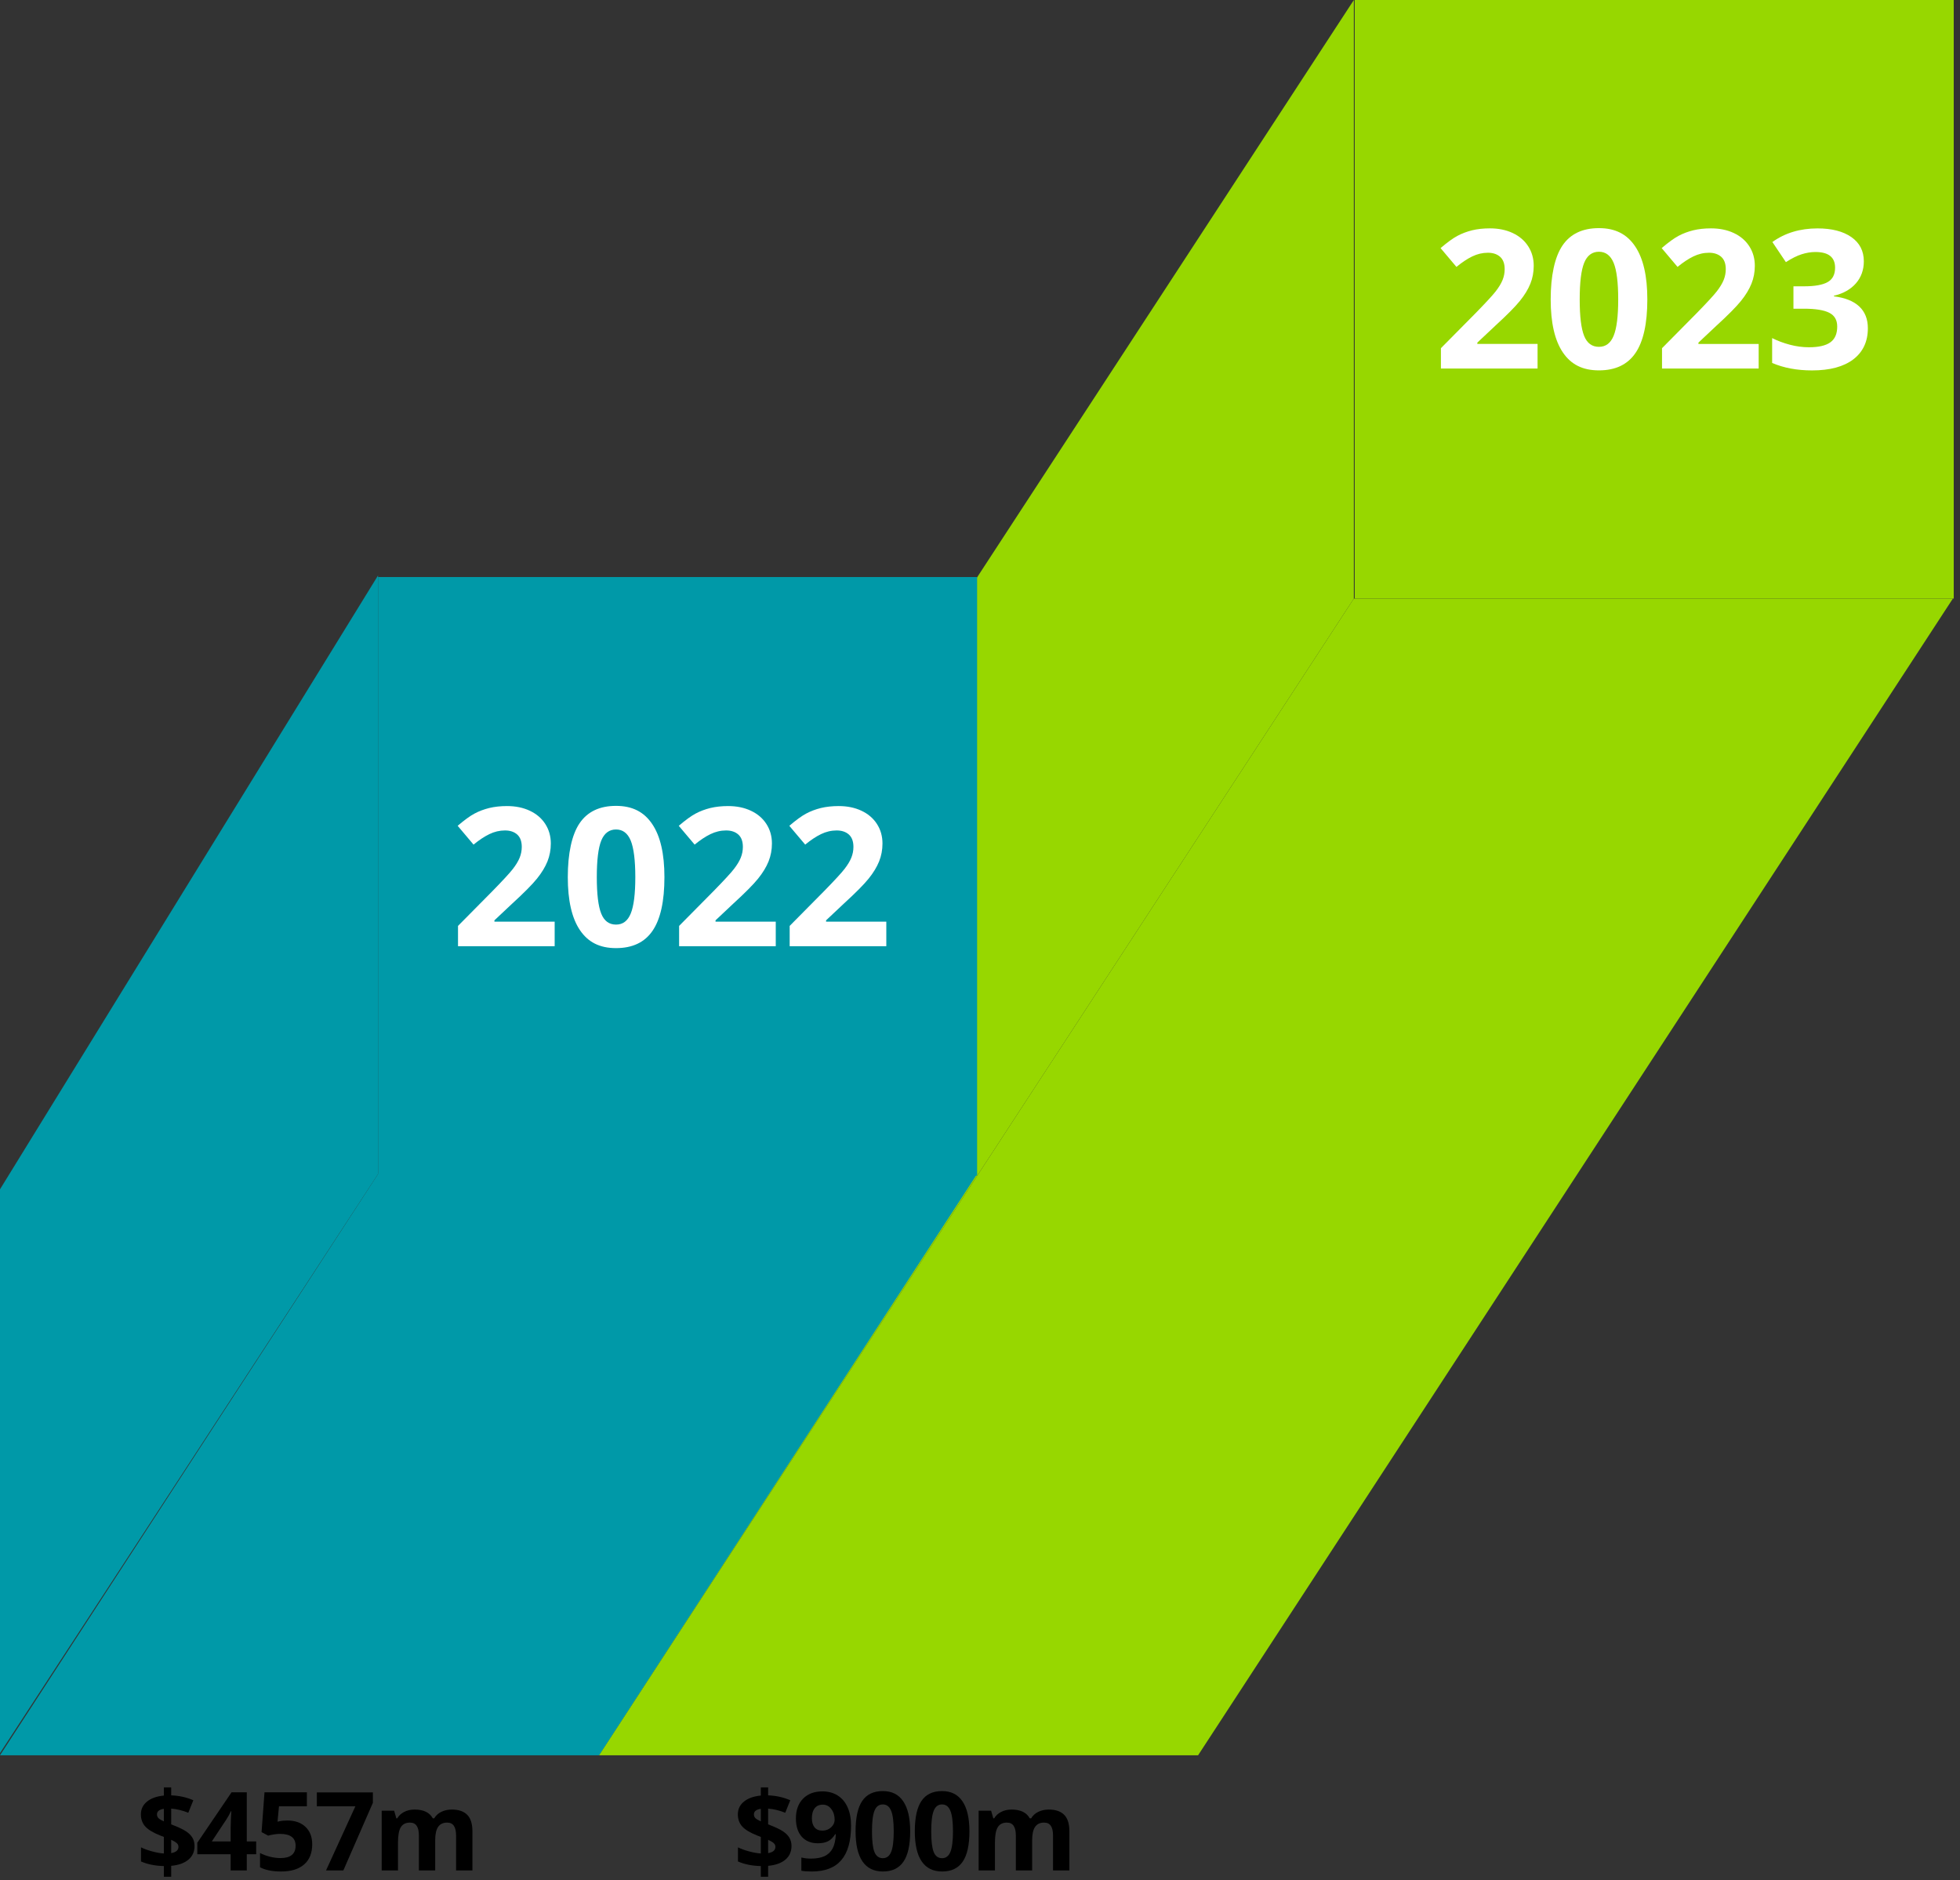 <svg width="197" height="189" viewBox="0 0 197 189" fill="none" xmlns="http://www.w3.org/2000/svg">
<rect x="0" y="0" width="197" height="189" fill="#333333" stroke="none"/>
<path d="M19.554 185.545C19.554 186.115 19.348 186.573 18.936 186.92C18.524 187.264 17.948 187.47 17.206 187.538V188.639H16.471V187.56C15.597 187.542 14.831 187.388 14.172 187.098V185.68C14.483 185.834 14.857 185.97 15.294 186.088C15.735 186.206 16.127 186.276 16.471 186.297V184.632L16.111 184.493C15.402 184.213 14.899 183.911 14.601 183.585C14.308 183.256 14.161 182.849 14.161 182.366C14.161 181.847 14.363 181.42 14.768 181.087C15.176 180.751 15.744 180.547 16.471 180.475V179.653H17.206V180.454C18.026 180.489 18.768 180.654 19.43 180.948L18.925 182.205C18.366 181.975 17.794 181.836 17.206 181.786V183.37C17.905 183.639 18.401 183.871 18.694 184.068C18.991 184.265 19.208 184.482 19.344 184.718C19.484 184.955 19.554 185.23 19.554 185.545ZM17.937 185.626C17.937 185.476 17.876 185.348 17.754 185.245C17.633 185.141 17.45 185.033 17.206 184.922V186.26C17.693 186.177 17.937 185.966 17.937 185.626ZM15.778 182.366C15.778 182.523 15.831 182.654 15.939 182.758C16.05 182.858 16.227 182.962 16.471 183.069V181.807C16.009 181.875 15.778 182.061 15.778 182.366Z" fill="black"/>
<path d="M25.749 186.373H24.804V188H23.182V186.373H19.831V185.218L23.273 180.147H24.804V185.083H25.749V186.373ZM23.182 185.083V183.751C23.182 183.529 23.191 183.207 23.209 182.785C23.227 182.362 23.241 182.117 23.252 182.049H23.209C23.076 182.342 22.917 182.629 22.731 182.908L21.291 185.083H23.182Z" fill="black"/>
<path d="M28.895 182.983C29.654 182.983 30.257 183.196 30.705 183.623C31.156 184.049 31.381 184.632 31.381 185.374C31.381 186.251 31.111 186.926 30.57 187.398C30.03 187.871 29.256 188.107 28.25 188.107C27.376 188.107 26.671 187.966 26.134 187.683V186.249C26.417 186.399 26.746 186.523 27.122 186.62C27.498 186.713 27.854 186.759 28.191 186.759C29.204 186.759 29.711 186.344 29.711 185.513C29.711 184.722 29.186 184.326 28.137 184.326C27.947 184.326 27.738 184.346 27.509 184.385C27.28 184.421 27.093 184.46 26.95 184.503L26.29 184.149L26.585 180.147H30.844V181.555H28.041L27.895 183.096L28.084 183.059C28.302 183.008 28.572 182.983 28.895 182.983Z" fill="black"/>
<path d="M32.77 188L35.719 181.555H31.846V180.158H37.48V181.2L34.51 188H32.77Z" fill="black"/>
<path d="M43.741 188H42.103V184.493C42.103 184.059 42.029 183.735 41.883 183.521C41.739 183.302 41.512 183.193 41.2 183.193C40.781 183.193 40.477 183.347 40.287 183.655C40.097 183.963 40.003 184.469 40.003 185.175V188H38.364V181.995H39.616L39.836 182.763H39.927C40.089 182.487 40.321 182.273 40.626 182.119C40.93 181.961 41.279 181.882 41.673 181.882C42.572 181.882 43.181 182.176 43.499 182.763H43.644C43.805 182.484 44.042 182.267 44.353 182.113C44.668 181.959 45.023 181.882 45.417 181.882C46.097 181.882 46.611 182.058 46.958 182.409C47.309 182.756 47.484 183.315 47.484 184.084V188H45.841V184.493C45.841 184.059 45.768 183.735 45.621 183.521C45.477 183.302 45.25 183.193 44.939 183.193C44.538 183.193 44.237 183.336 44.036 183.623C43.839 183.909 43.741 184.364 43.741 184.987V188Z" fill="black"/>
<path d="M79.554 185.545C79.554 186.115 79.348 186.573 78.936 186.92C78.524 187.264 77.948 187.47 77.206 187.538V188.639H76.471V187.56C75.597 187.542 74.831 187.388 74.172 187.098V185.68C74.483 185.834 74.857 185.97 75.294 186.088C75.735 186.206 76.127 186.276 76.471 186.297V184.632L76.111 184.493C75.402 184.213 74.899 183.911 74.601 183.585C74.308 183.256 74.161 182.849 74.161 182.366C74.161 181.847 74.363 181.42 74.768 181.087C75.176 180.751 75.744 180.547 76.471 180.475V179.653H77.206V180.454C78.026 180.489 78.768 180.654 79.43 180.948L78.925 182.205C78.367 181.975 77.794 181.836 77.206 181.786V183.37C77.905 183.639 78.401 183.871 78.694 184.068C78.991 184.265 79.208 184.482 79.344 184.718C79.484 184.955 79.554 185.23 79.554 185.545ZM77.937 185.626C77.937 185.476 77.876 185.348 77.754 185.245C77.632 185.141 77.45 185.033 77.206 184.922V186.26C77.693 186.177 77.937 185.966 77.937 185.626ZM75.778 182.366C75.778 182.523 75.831 182.654 75.939 182.758C76.05 182.858 76.227 182.962 76.471 183.069V181.807C76.009 181.875 75.778 182.061 75.778 182.366Z" fill="black"/>
<path d="M85.54 183.499C85.54 185.046 85.214 186.201 84.562 186.963C83.911 187.726 82.924 188.107 81.603 188.107C81.138 188.107 80.785 188.082 80.545 188.032V186.7C80.846 186.775 81.161 186.813 81.49 186.813C82.045 186.813 82.502 186.732 82.86 186.571C83.218 186.407 83.492 186.151 83.682 185.803C83.871 185.452 83.981 184.971 84.009 184.358H83.945C83.737 184.695 83.497 184.931 83.225 185.067C82.953 185.203 82.613 185.271 82.204 185.271C81.521 185.271 80.982 185.053 80.588 184.616C80.194 184.176 79.997 183.565 79.997 182.785C79.997 181.943 80.235 181.279 80.711 180.792C81.191 180.301 81.843 180.056 82.666 180.056C83.246 180.056 83.753 180.192 84.186 180.464C84.623 180.736 84.958 181.132 85.191 181.651C85.424 182.167 85.54 182.783 85.54 183.499ZM82.699 181.388C82.355 181.388 82.086 181.506 81.893 181.743C81.7 181.979 81.603 182.319 81.603 182.763C81.603 183.143 81.691 183.444 81.866 183.666C82.042 183.888 82.308 183.999 82.666 183.999C83.003 183.999 83.291 183.889 83.531 183.671C83.771 183.449 83.891 183.195 83.891 182.908C83.891 182.482 83.778 182.122 83.553 181.829C83.331 181.535 83.046 181.388 82.699 181.388Z" fill="black"/>
<path d="M91.483 184.074C91.483 185.445 91.258 186.46 90.807 187.119C90.359 187.778 89.668 188.107 88.733 188.107C87.828 188.107 87.144 187.767 86.682 187.087C86.223 186.407 85.994 185.402 85.994 184.074C85.994 182.688 86.218 181.667 86.665 181.012C87.113 180.353 87.802 180.024 88.733 180.024C89.639 180.024 90.323 180.368 90.785 181.055C91.251 181.743 91.483 182.749 91.483 184.074ZM87.643 184.074C87.643 185.037 87.725 185.728 87.89 186.147C88.058 186.562 88.34 186.77 88.733 186.77C89.12 186.77 89.399 186.559 89.571 186.136C89.743 185.714 89.829 185.026 89.829 184.074C89.829 183.111 89.741 182.419 89.566 182C89.394 181.578 89.117 181.367 88.733 181.367C88.343 181.367 88.064 181.578 87.895 182C87.727 182.419 87.643 183.111 87.643 184.074Z" fill="black"/>
<path d="M97.438 184.074C97.438 185.445 97.212 186.46 96.761 187.119C96.313 187.778 95.622 188.107 94.688 188.107C93.782 188.107 93.098 187.767 92.636 187.087C92.177 186.407 91.948 185.402 91.948 184.074C91.948 182.688 92.172 181.667 92.62 181.012C93.067 180.353 93.757 180.024 94.688 180.024C95.594 180.024 96.277 180.368 96.739 181.055C97.205 181.743 97.438 182.749 97.438 184.074ZM93.597 184.074C93.597 185.037 93.68 185.728 93.844 186.147C94.013 186.562 94.294 186.77 94.688 186.77C95.074 186.77 95.354 186.559 95.525 186.136C95.697 185.714 95.783 185.026 95.783 184.074C95.783 183.111 95.696 182.419 95.52 182C95.348 181.578 95.071 181.367 94.688 181.367C94.297 181.367 94.018 181.578 93.85 182C93.681 182.419 93.597 183.111 93.597 184.074Z" fill="black"/>
<path d="M103.741 188H102.103V184.493C102.103 184.059 102.029 183.735 101.882 183.521C101.739 183.302 101.512 183.193 101.2 183.193C100.781 183.193 100.477 183.347 100.287 183.655C100.097 183.963 100.003 184.469 100.003 185.175V188H98.364V181.995H99.616L99.836 182.763H99.927C100.089 182.487 100.321 182.273 100.626 182.119C100.93 181.961 101.279 181.882 101.673 181.882C102.572 181.882 103.18 182.176 103.499 182.763H103.644C103.805 182.484 104.042 182.267 104.353 182.113C104.668 181.959 105.023 181.882 105.417 181.882C106.097 181.882 106.611 182.058 106.958 182.409C107.309 182.756 107.485 183.315 107.485 184.084V188H105.841V184.493C105.841 184.059 105.768 183.735 105.621 183.521C105.478 183.302 105.25 183.193 104.939 183.193C104.538 183.193 104.237 183.336 104.036 183.623C103.839 183.909 103.741 184.364 103.741 184.987V188Z" fill="black"/>
<path d="M196.37 0H136.16V60.164H196.37V0Z" fill="#97D700"/>
<path d="M120.42 176.427L196.285 60.164H136.075L60.21 176.427H120.42Z" fill="#97D700"/>
<path d="M136.075 60.164V0L60.21 116.263V176.427L136.075 60.164Z" fill="#97D700"/>
<path d="M38 118V57.836L0 119.539L0 176.207L38 118Z" fill="#0099A8"/>
<path d="M60.21 176.427L98.21 118L38 118L0 176.427L60.21 176.427Z" fill="#0099A8"/>
<path d="M98.21 58H38V118.164H98.21V58Z" fill="#0099A8"/>
<path d="M154.541 37.04H144.827V34.997L148.315 31.473C149.347 30.415 150.024 29.683 150.34 29.275C150.655 28.866 150.885 28.489 151.025 28.139C151.165 27.789 151.235 27.431 151.235 27.057C151.235 26.501 151.083 26.085 150.776 25.812C150.468 25.54 150.06 25.404 149.546 25.404C149.008 25.404 148.483 25.528 147.977 25.773C147.47 26.018 146.941 26.372 146.388 26.828L144.792 24.937C145.477 24.353 146.042 23.941 146.493 23.704C146.945 23.463 147.435 23.28 147.965 23.147C148.498 23.019 149.094 22.953 149.752 22.953C150.62 22.953 151.387 23.112 152.053 23.427C152.719 23.743 153.236 24.186 153.602 24.758C153.968 25.326 154.155 25.98 154.155 26.715C154.155 27.353 154.042 27.956 153.817 28.516C153.591 29.076 153.244 29.652 152.769 30.239C152.298 30.827 151.465 31.667 150.274 32.757L148.487 34.437V34.569H154.541V37.04Z" fill="white"/>
<path d="M165.574 30.096C165.574 32.52 165.177 34.317 164.383 35.48C163.589 36.647 162.362 37.227 160.708 37.227C159.053 37.227 157.897 36.624 157.083 35.422C156.269 34.22 155.86 32.442 155.86 30.092C155.86 27.742 156.258 25.836 157.048 24.673C157.838 23.509 159.061 22.93 160.708 22.93C162.354 22.93 163.522 23.537 164.344 24.754C165.165 25.968 165.574 27.75 165.574 30.092V30.096ZM158.776 30.096C158.776 31.8 158.924 33.021 159.22 33.757C159.516 34.496 160.011 34.861 160.708 34.861C161.404 34.861 161.887 34.488 162.191 33.741C162.495 32.994 162.646 31.776 162.646 30.092C162.646 28.407 162.495 27.166 162.187 26.419C161.879 25.676 161.385 25.303 160.708 25.303C160.03 25.303 159.524 25.676 159.224 26.419C158.924 27.163 158.776 28.388 158.776 30.092V30.096Z" fill="white"/>
<path d="M176.764 37.04H167.05V34.998L170.538 31.473C171.57 30.415 172.247 29.683 172.563 29.275C172.878 28.866 173.108 28.489 173.248 28.139C173.388 27.789 173.458 27.431 173.458 27.057C173.458 26.501 173.306 26.085 172.999 25.812C172.691 25.54 172.282 25.404 171.769 25.404C171.231 25.404 170.706 25.529 170.2 25.774C169.693 26.019 169.164 26.373 168.611 26.828L167.015 24.937C167.7 24.354 168.265 23.941 168.716 23.704C169.168 23.463 169.658 23.28 170.188 23.148C170.721 23.019 171.317 22.953 171.975 22.953C172.843 22.953 173.61 23.113 174.276 23.428C174.942 23.743 175.459 24.186 175.825 24.758C176.191 25.326 176.378 25.98 176.378 26.715C176.378 27.353 176.265 27.956 176.039 28.516C175.814 29.076 175.467 29.652 174.992 30.24C174.521 30.827 173.688 31.668 172.497 32.757L170.71 34.437V34.57H176.764V37.04Z" fill="white"/>
<path d="M187.334 26.26C187.334 27.128 187.069 27.867 186.544 28.474C186.018 29.08 185.278 29.501 184.328 29.726V29.785C185.45 29.925 186.298 30.263 186.875 30.804C187.451 31.345 187.739 32.076 187.739 32.994C187.739 34.328 187.252 35.371 186.283 36.114C185.313 36.857 183.927 37.231 182.129 37.231C180.622 37.231 179.283 36.982 178.118 36.48V33.982C178.656 34.255 179.251 34.476 179.898 34.648C180.544 34.819 181.183 34.904 181.817 34.904C182.787 34.904 183.503 34.741 183.966 34.41C184.43 34.08 184.659 33.55 184.659 32.823C184.659 32.169 184.394 31.71 183.861 31.438C183.328 31.166 182.479 31.029 181.315 31.029H180.26V28.777H181.334C182.413 28.777 183.199 28.637 183.698 28.353C184.196 28.073 184.445 27.587 184.445 26.906C184.445 25.855 183.787 25.33 182.467 25.33C182.012 25.33 181.548 25.408 181.074 25.56C180.602 25.711 180.077 25.976 179.501 26.349L178.142 24.326C179.407 23.416 180.922 22.957 182.678 22.957C184.114 22.957 185.251 23.249 186.084 23.832C186.917 24.416 187.334 25.225 187.334 26.264V26.26Z" fill="white"/>
<path d="M55.749 95.106H46.035V93.064L49.523 89.539C50.555 88.481 51.233 87.749 51.548 87.341C51.863 86.932 52.093 86.555 52.233 86.205C52.373 85.855 52.443 85.497 52.443 85.123C52.443 84.567 52.288 84.151 51.984 83.879C51.676 83.606 51.267 83.47 50.754 83.47C50.216 83.47 49.691 83.594 49.185 83.84C48.678 84.085 48.149 84.439 47.596 84.894L46 83.003C46.685 82.42 47.25 82.007 47.701 81.77C48.153 81.529 48.644 81.346 49.173 81.214C49.706 81.085 50.302 81.019 50.96 81.019C51.828 81.019 52.595 81.179 53.261 81.494C53.927 81.809 54.444 82.252 54.81 82.824C55.176 83.392 55.363 84.046 55.363 84.781C55.363 85.419 55.25 86.022 55.025 86.582C54.799 87.142 54.452 87.718 53.977 88.306C53.506 88.893 52.673 89.734 51.482 90.823L49.695 92.503V92.636H55.749V95.106Z" fill="white"/>
<path d="M66.782 88.166C66.782 90.59 66.385 92.387 65.591 93.55C64.797 94.717 63.571 95.297 61.916 95.297C60.261 95.297 59.105 94.694 58.291 93.492C57.477 92.29 57.069 90.512 57.069 88.162C57.069 85.812 57.466 83.906 58.256 82.743C59.047 81.58 60.269 81 61.916 81C63.563 81 64.731 81.607 65.552 82.825C66.374 84.038 66.782 85.82 66.782 88.162V88.166ZM59.985 88.166C59.985 89.87 60.133 91.092 60.429 91.827C60.724 92.566 61.219 92.932 61.916 92.932C62.613 92.932 63.096 92.558 63.399 91.811C63.703 91.064 63.855 89.847 63.855 88.162C63.855 86.478 63.699 85.237 63.395 84.49C63.088 83.747 62.593 83.373 61.916 83.373C61.238 83.373 60.732 83.747 60.432 84.49C60.133 85.233 59.985 86.458 59.985 88.162V88.166Z" fill="white"/>
<path d="M77.972 95.106H68.258V93.064L71.746 89.539C72.778 88.481 73.456 87.75 73.771 87.341C74.086 86.933 74.316 86.555 74.456 86.205C74.596 85.855 74.666 85.497 74.666 85.124C74.666 84.567 74.511 84.151 74.207 83.879C73.9 83.606 73.491 83.47 72.977 83.47C72.439 83.47 71.914 83.595 71.408 83.84C70.902 84.085 70.372 84.439 69.819 84.894L68.223 83.004C68.908 82.42 69.473 82.008 69.924 81.77C70.376 81.529 70.867 81.346 71.396 81.214C71.93 81.086 72.525 81.019 73.183 81.019C74.051 81.019 74.818 81.179 75.484 81.494C76.15 81.809 76.668 82.253 77.034 82.825C77.4 83.393 77.587 84.046 77.587 84.781C77.587 85.419 77.474 86.022 77.248 86.583C77.022 87.143 76.675 87.719 76.201 88.306C75.729 88.894 74.896 89.734 73.705 90.823L71.918 92.504V92.636H77.972V95.106Z" fill="white"/>
<path d="M89.083 95.106H79.37V93.064L82.858 89.539C83.89 88.481 84.567 87.75 84.882 87.341C85.198 86.933 85.428 86.555 85.568 86.205C85.708 85.855 85.778 85.497 85.778 85.124C85.778 84.567 85.622 84.151 85.319 83.879C85.011 83.606 84.602 83.47 84.088 83.47C83.551 83.47 83.025 83.595 82.519 83.84C82.013 84.085 81.484 84.439 80.931 84.894L79.335 83.004C80.02 82.42 80.584 82.008 81.036 81.77C81.488 81.529 81.978 81.346 82.508 81.214C83.041 81.086 83.637 81.019 84.295 81.019C85.163 81.019 85.93 81.179 86.596 81.494C87.261 81.809 87.779 82.253 88.145 82.825C88.511 83.393 88.698 84.046 88.698 84.781C88.698 85.419 88.585 86.022 88.359 86.583C88.133 87.143 87.787 87.719 87.312 88.306C86.841 88.894 86.008 89.734 84.816 90.823L83.029 92.504V92.636H89.083V95.106Z" fill="white"/>
</svg>
